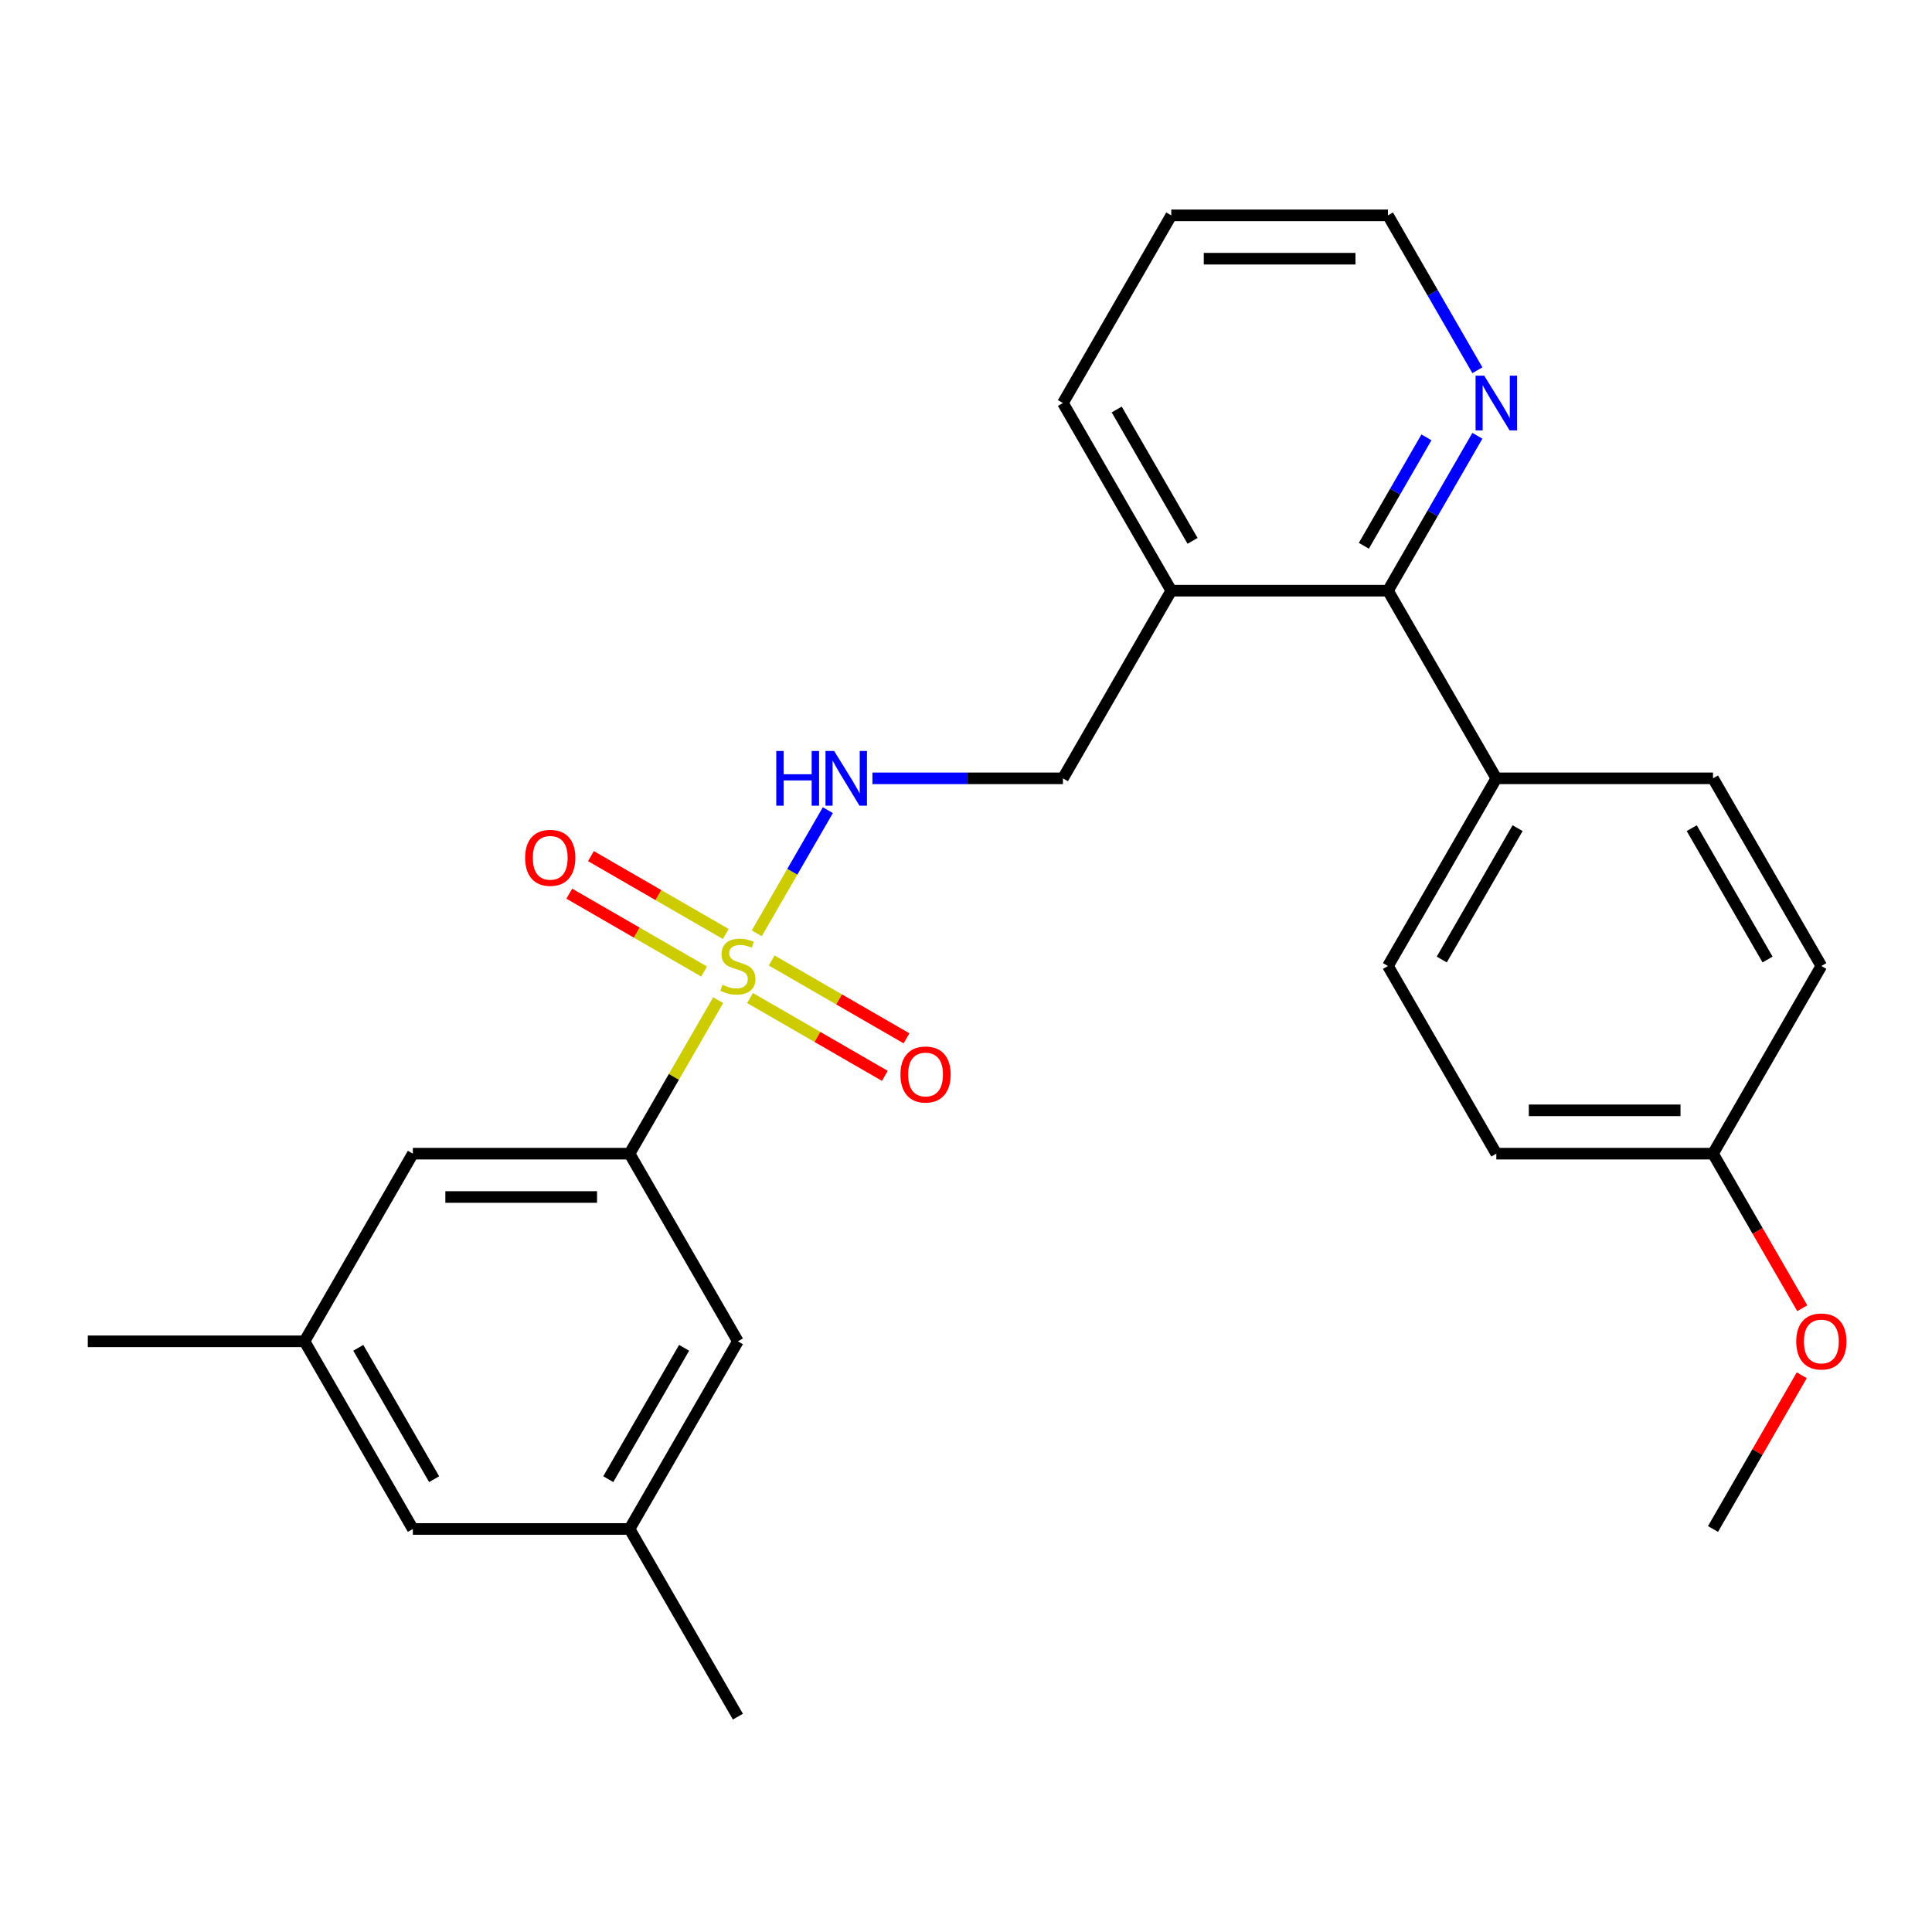 <?xml version='1.0' encoding='iso-8859-1'?>
<svg version='1.1' baseProfile='full'
              xmlns='http://www.w3.org/2000/svg'
                      xmlns:rdkit='http://www.rdkit.org/xml'
                      xmlns:xlink='http://www.w3.org/1999/xlink'
                  xml:space='preserve'
width='1000px' height='1000px' viewBox='0 0 1000 1000'>
<!-- END OF HEADER -->
<rect style='opacity:1.0;fill:#FFFFFF;stroke:none' width='1000' height='1000' x='0' y='0'> </rect>
<path class='bond-0' d='M 371.723,517.684 L 348.788,557.408' style='fill:none;fill-rule:evenodd;stroke:#CCCC00;stroke-width:6px;stroke-linecap:butt;stroke-linejoin:miter;stroke-opacity:1' />
<path class='bond-0' d='M 348.788,557.408 L 325.853,597.133' style='fill:none;fill-rule:evenodd;stroke:#000000;stroke-width:6px;stroke-linecap:butt;stroke-linejoin:miter;stroke-opacity:1' />
<path class='bond-1' d='M 391.704,483.076 L 410.102,451.209' style='fill:none;fill-rule:evenodd;stroke:#CCCC00;stroke-width:6px;stroke-linecap:butt;stroke-linejoin:miter;stroke-opacity:1' />
<path class='bond-1' d='M 410.102,451.209 L 428.5,419.343' style='fill:none;fill-rule:evenodd;stroke:#0000FF;stroke-width:6px;stroke-linecap:butt;stroke-linejoin:miter;stroke-opacity:1' />
<path class='bond-3' d='M 388.209,516.575 L 423.103,536.721' style='fill:none;fill-rule:evenodd;stroke:#CCCC00;stroke-width:6px;stroke-linecap:butt;stroke-linejoin:miter;stroke-opacity:1' />
<path class='bond-3' d='M 423.103,536.721 L 457.997,556.867' style='fill:none;fill-rule:evenodd;stroke:#FF0000;stroke-width:6px;stroke-linecap:butt;stroke-linejoin:miter;stroke-opacity:1' />
<path class='bond-3' d='M 399.425,497.148 L 434.318,517.294' style='fill:none;fill-rule:evenodd;stroke:#CCCC00;stroke-width:6px;stroke-linecap:butt;stroke-linejoin:miter;stroke-opacity:1' />
<path class='bond-3' d='M 434.318,517.294 L 469.212,537.44' style='fill:none;fill-rule:evenodd;stroke:#FF0000;stroke-width:6px;stroke-linecap:butt;stroke-linejoin:miter;stroke-opacity:1' />
<path class='bond-4' d='M 375.657,483.425 L 340.763,463.279' style='fill:none;fill-rule:evenodd;stroke:#CCCC00;stroke-width:6px;stroke-linecap:butt;stroke-linejoin:miter;stroke-opacity:1' />
<path class='bond-4' d='M 340.763,463.279 L 305.869,443.133' style='fill:none;fill-rule:evenodd;stroke:#FF0000;stroke-width:6px;stroke-linecap:butt;stroke-linejoin:miter;stroke-opacity:1' />
<path class='bond-4' d='M 364.441,502.852 L 329.547,482.706' style='fill:none;fill-rule:evenodd;stroke:#CCCC00;stroke-width:6px;stroke-linecap:butt;stroke-linejoin:miter;stroke-opacity:1' />
<path class='bond-4' d='M 329.547,482.706 L 294.653,462.56' style='fill:none;fill-rule:evenodd;stroke:#FF0000;stroke-width:6px;stroke-linecap:butt;stroke-linejoin:miter;stroke-opacity:1' />
<path class='bond-8' d='M 325.853,597.133 L 213.694,597.133' style='fill:none;fill-rule:evenodd;stroke:#000000;stroke-width:6px;stroke-linecap:butt;stroke-linejoin:miter;stroke-opacity:1' />
<path class='bond-8' d='M 309.029,619.565 L 230.517,619.565' style='fill:none;fill-rule:evenodd;stroke:#000000;stroke-width:6px;stroke-linecap:butt;stroke-linejoin:miter;stroke-opacity:1' />
<path class='bond-9' d='M 325.853,597.133 L 381.933,694.266' style='fill:none;fill-rule:evenodd;stroke:#000000;stroke-width:6px;stroke-linecap:butt;stroke-linejoin:miter;stroke-opacity:1' />
<path class='bond-10' d='M 451.556,402.867 L 500.864,402.867' style='fill:none;fill-rule:evenodd;stroke:#0000FF;stroke-width:6px;stroke-linecap:butt;stroke-linejoin:miter;stroke-opacity:1' />
<path class='bond-10' d='M 500.864,402.867 L 550.172,402.867' style='fill:none;fill-rule:evenodd;stroke:#000000;stroke-width:6px;stroke-linecap:butt;stroke-linejoin:miter;stroke-opacity:1' />
<path class='bond-2' d='M 718.411,305.734 L 606.251,305.734' style='fill:none;fill-rule:evenodd;stroke:#000000;stroke-width:6px;stroke-linecap:butt;stroke-linejoin:miter;stroke-opacity:1' />
<path class='bond-6' d='M 718.411,305.734 L 741.553,265.65' style='fill:none;fill-rule:evenodd;stroke:#000000;stroke-width:6px;stroke-linecap:butt;stroke-linejoin:miter;stroke-opacity:1' />
<path class='bond-6' d='M 741.553,265.65 L 764.696,225.565' style='fill:none;fill-rule:evenodd;stroke:#0000FF;stroke-width:6px;stroke-linecap:butt;stroke-linejoin:miter;stroke-opacity:1' />
<path class='bond-6' d='M 705.927,282.493 L 722.127,254.434' style='fill:none;fill-rule:evenodd;stroke:#000000;stroke-width:6px;stroke-linecap:butt;stroke-linejoin:miter;stroke-opacity:1' />
<path class='bond-6' d='M 722.127,254.434 L 738.327,226.375' style='fill:none;fill-rule:evenodd;stroke:#0000FF;stroke-width:6px;stroke-linecap:butt;stroke-linejoin:miter;stroke-opacity:1' />
<path class='bond-7' d='M 718.411,305.734 L 774.49,402.867' style='fill:none;fill-rule:evenodd;stroke:#000000;stroke-width:6px;stroke-linecap:butt;stroke-linejoin:miter;stroke-opacity:1' />
<path class='bond-5' d='M 606.251,305.734 L 550.172,402.867' style='fill:none;fill-rule:evenodd;stroke:#000000;stroke-width:6px;stroke-linecap:butt;stroke-linejoin:miter;stroke-opacity:1' />
<path class='bond-20' d='M 606.251,305.734 L 550.172,208.601' style='fill:none;fill-rule:evenodd;stroke:#000000;stroke-width:6px;stroke-linecap:butt;stroke-linejoin:miter;stroke-opacity:1' />
<path class='bond-20' d='M 617.266,279.948 L 578.01,211.955' style='fill:none;fill-rule:evenodd;stroke:#000000;stroke-width:6px;stroke-linecap:butt;stroke-linejoin:miter;stroke-opacity:1' />
<path class='bond-27' d='M 764.696,191.638 L 741.553,151.553' style='fill:none;fill-rule:evenodd;stroke:#0000FF;stroke-width:6px;stroke-linecap:butt;stroke-linejoin:miter;stroke-opacity:1' />
<path class='bond-27' d='M 741.553,151.553 L 718.411,111.469' style='fill:none;fill-rule:evenodd;stroke:#000000;stroke-width:6px;stroke-linecap:butt;stroke-linejoin:miter;stroke-opacity:1' />
<path class='bond-13' d='M 774.49,402.867 L 718.411,500' style='fill:none;fill-rule:evenodd;stroke:#000000;stroke-width:6px;stroke-linecap:butt;stroke-linejoin:miter;stroke-opacity:1' />
<path class='bond-13' d='M 785.505,428.653 L 746.249,496.646' style='fill:none;fill-rule:evenodd;stroke:#000000;stroke-width:6px;stroke-linecap:butt;stroke-linejoin:miter;stroke-opacity:1' />
<path class='bond-14' d='M 774.49,402.867 L 886.65,402.867' style='fill:none;fill-rule:evenodd;stroke:#000000;stroke-width:6px;stroke-linecap:butt;stroke-linejoin:miter;stroke-opacity:1' />
<path class='bond-11' d='M 213.694,597.133 L 157.614,694.266' style='fill:none;fill-rule:evenodd;stroke:#000000;stroke-width:6px;stroke-linecap:butt;stroke-linejoin:miter;stroke-opacity:1' />
<path class='bond-12' d='M 381.933,694.266 L 325.853,791.399' style='fill:none;fill-rule:evenodd;stroke:#000000;stroke-width:6px;stroke-linecap:butt;stroke-linejoin:miter;stroke-opacity:1' />
<path class='bond-12' d='M 354.094,697.62 L 314.838,765.613' style='fill:none;fill-rule:evenodd;stroke:#000000;stroke-width:6px;stroke-linecap:butt;stroke-linejoin:miter;stroke-opacity:1' />
<path class='bond-22' d='M 157.614,694.266 L 45.455,694.266' style='fill:none;fill-rule:evenodd;stroke:#000000;stroke-width:6px;stroke-linecap:butt;stroke-linejoin:miter;stroke-opacity:1' />
<path class='bond-26' d='M 157.614,694.266 L 213.694,791.399' style='fill:none;fill-rule:evenodd;stroke:#000000;stroke-width:6px;stroke-linecap:butt;stroke-linejoin:miter;stroke-opacity:1' />
<path class='bond-26' d='M 185.452,697.62 L 224.708,765.613' style='fill:none;fill-rule:evenodd;stroke:#000000;stroke-width:6px;stroke-linecap:butt;stroke-linejoin:miter;stroke-opacity:1' />
<path class='bond-15' d='M 325.853,791.399 L 213.694,791.399' style='fill:none;fill-rule:evenodd;stroke:#000000;stroke-width:6px;stroke-linecap:butt;stroke-linejoin:miter;stroke-opacity:1' />
<path class='bond-23' d='M 325.853,791.399 L 381.933,888.531' style='fill:none;fill-rule:evenodd;stroke:#000000;stroke-width:6px;stroke-linecap:butt;stroke-linejoin:miter;stroke-opacity:1' />
<path class='bond-17' d='M 718.411,500 L 774.49,597.133' style='fill:none;fill-rule:evenodd;stroke:#000000;stroke-width:6px;stroke-linecap:butt;stroke-linejoin:miter;stroke-opacity:1' />
<path class='bond-18' d='M 886.65,402.867 L 942.729,500' style='fill:none;fill-rule:evenodd;stroke:#000000;stroke-width:6px;stroke-linecap:butt;stroke-linejoin:miter;stroke-opacity:1' />
<path class='bond-18' d='M 875.635,428.653 L 914.891,496.646' style='fill:none;fill-rule:evenodd;stroke:#000000;stroke-width:6px;stroke-linecap:butt;stroke-linejoin:miter;stroke-opacity:1' />
<path class='bond-16' d='M 886.65,597.133 L 942.729,500' style='fill:none;fill-rule:evenodd;stroke:#000000;stroke-width:6px;stroke-linecap:butt;stroke-linejoin:miter;stroke-opacity:1' />
<path class='bond-19' d='M 886.65,597.133 L 909.746,637.137' style='fill:none;fill-rule:evenodd;stroke:#000000;stroke-width:6px;stroke-linecap:butt;stroke-linejoin:miter;stroke-opacity:1' />
<path class='bond-19' d='M 909.746,637.137 L 932.843,677.142' style='fill:none;fill-rule:evenodd;stroke:#FF0000;stroke-width:6px;stroke-linecap:butt;stroke-linejoin:miter;stroke-opacity:1' />
<path class='bond-28' d='M 886.65,597.133 L 774.49,597.133' style='fill:none;fill-rule:evenodd;stroke:#000000;stroke-width:6px;stroke-linecap:butt;stroke-linejoin:miter;stroke-opacity:1' />
<path class='bond-28' d='M 869.826,574.701 L 791.314,574.701' style='fill:none;fill-rule:evenodd;stroke:#000000;stroke-width:6px;stroke-linecap:butt;stroke-linejoin:miter;stroke-opacity:1' />
<path class='bond-24' d='M 932.589,711.83 L 909.619,751.614' style='fill:none;fill-rule:evenodd;stroke:#FF0000;stroke-width:6px;stroke-linecap:butt;stroke-linejoin:miter;stroke-opacity:1' />
<path class='bond-24' d='M 909.619,751.614 L 886.65,791.399' style='fill:none;fill-rule:evenodd;stroke:#000000;stroke-width:6px;stroke-linecap:butt;stroke-linejoin:miter;stroke-opacity:1' />
<path class='bond-25' d='M 550.172,208.601 L 606.251,111.469' style='fill:none;fill-rule:evenodd;stroke:#000000;stroke-width:6px;stroke-linecap:butt;stroke-linejoin:miter;stroke-opacity:1' />
<path class='bond-21' d='M 718.411,111.469 L 606.251,111.469' style='fill:none;fill-rule:evenodd;stroke:#000000;stroke-width:6px;stroke-linecap:butt;stroke-linejoin:miter;stroke-opacity:1' />
<path class='bond-21' d='M 701.587,133.901 L 623.075,133.901' style='fill:none;fill-rule:evenodd;stroke:#000000;stroke-width:6px;stroke-linecap:butt;stroke-linejoin:miter;stroke-opacity:1' />
<path  class='atom-0' d='M 373.933 509.72
Q 374.253 509.84, 375.573 510.4
Q 376.893 510.96, 378.333 511.32
Q 379.813 511.64, 381.253 511.64
Q 383.933 511.64, 385.493 510.36
Q 387.053 509.04, 387.053 506.76
Q 387.053 505.2, 386.253 504.24
Q 385.493 503.28, 384.293 502.76
Q 383.093 502.24, 381.093 501.64
Q 378.573 500.88, 377.053 500.16
Q 375.573 499.44, 374.493 497.92
Q 373.453 496.4, 373.453 493.84
Q 373.453 490.28, 375.853 488.08
Q 378.293 485.88, 383.093 485.88
Q 386.373 485.88, 390.093 487.44
L 389.173 490.52
Q 385.773 489.12, 383.213 489.12
Q 380.453 489.12, 378.933 490.28
Q 377.413 491.4, 377.453 493.36
Q 377.453 494.88, 378.213 495.8
Q 379.013 496.72, 380.133 497.24
Q 381.293 497.76, 383.213 498.36
Q 385.773 499.16, 387.293 499.96
Q 388.813 500.76, 389.893 502.4
Q 391.013 504, 391.013 506.76
Q 391.013 510.68, 388.373 512.8
Q 385.773 514.88, 381.413 514.88
Q 378.893 514.88, 376.973 514.32
Q 375.093 513.8, 372.853 512.88
L 373.933 509.72
' fill='#CCCC00'/>
<path  class='atom-2' d='M 401.792 388.707
L 405.632 388.707
L 405.632 400.747
L 420.112 400.747
L 420.112 388.707
L 423.952 388.707
L 423.952 417.027
L 420.112 417.027
L 420.112 403.947
L 405.632 403.947
L 405.632 417.027
L 401.792 417.027
L 401.792 388.707
' fill='#0000FF'/>
<path  class='atom-2' d='M 431.752 388.707
L 441.032 403.707
Q 441.952 405.187, 443.432 407.867
Q 444.912 410.547, 444.992 410.707
L 444.992 388.707
L 448.752 388.707
L 448.752 417.027
L 444.872 417.027
L 434.912 400.627
Q 433.752 398.707, 432.512 396.507
Q 431.312 394.307, 430.952 393.627
L 430.952 417.027
L 427.272 417.027
L 427.272 388.707
L 431.752 388.707
' fill='#0000FF'/>
<path  class='atom-4' d='M 466.065 556.16
Q 466.065 549.36, 469.425 545.56
Q 472.785 541.76, 479.065 541.76
Q 485.345 541.76, 488.705 545.56
Q 492.065 549.36, 492.065 556.16
Q 492.065 563.04, 488.665 566.96
Q 485.265 570.84, 479.065 570.84
Q 472.825 570.84, 469.425 566.96
Q 466.065 563.08, 466.065 556.16
M 479.065 567.64
Q 483.385 567.64, 485.705 564.76
Q 488.065 561.84, 488.065 556.16
Q 488.065 550.6, 485.705 547.8
Q 483.385 544.96, 479.065 544.96
Q 474.745 544.96, 472.385 547.76
Q 470.065 550.56, 470.065 556.16
Q 470.065 561.88, 472.385 564.76
Q 474.745 567.64, 479.065 567.64
' fill='#FF0000'/>
<path  class='atom-5' d='M 271.8 444
Q 271.8 437.2, 275.16 433.4
Q 278.52 429.6, 284.8 429.6
Q 291.08 429.6, 294.44 433.4
Q 297.8 437.2, 297.8 444
Q 297.8 450.88, 294.4 454.8
Q 291 458.68, 284.8 458.68
Q 278.56 458.68, 275.16 454.8
Q 271.8 450.92, 271.8 444
M 284.8 455.48
Q 289.12 455.48, 291.44 452.6
Q 293.8 449.68, 293.8 444
Q 293.8 438.44, 291.44 435.64
Q 289.12 432.8, 284.8 432.8
Q 280.48 432.8, 278.12 435.6
Q 275.8 438.4, 275.8 444
Q 275.8 449.72, 278.12 452.6
Q 280.48 455.48, 284.8 455.48
' fill='#FF0000'/>
<path  class='atom-7' d='M 768.23 194.441
L 777.51 209.441
Q 778.43 210.921, 779.91 213.601
Q 781.39 216.281, 781.47 216.441
L 781.47 194.441
L 785.23 194.441
L 785.23 222.761
L 781.35 222.761
L 771.39 206.361
Q 770.23 204.441, 768.99 202.241
Q 767.79 200.041, 767.43 199.361
L 767.43 222.761
L 763.75 222.761
L 763.75 194.441
L 768.23 194.441
' fill='#0000FF'/>
<path  class='atom-20' d='M 929.729 694.346
Q 929.729 687.546, 933.089 683.746
Q 936.449 679.946, 942.729 679.946
Q 949.009 679.946, 952.369 683.746
Q 955.729 687.546, 955.729 694.346
Q 955.729 701.226, 952.329 705.146
Q 948.929 709.026, 942.729 709.026
Q 936.489 709.026, 933.089 705.146
Q 929.729 701.266, 929.729 694.346
M 942.729 705.826
Q 947.049 705.826, 949.369 702.946
Q 951.729 700.026, 951.729 694.346
Q 951.729 688.786, 949.369 685.986
Q 947.049 683.146, 942.729 683.146
Q 938.409 683.146, 936.049 685.946
Q 933.729 688.746, 933.729 694.346
Q 933.729 700.066, 936.049 702.946
Q 938.409 705.826, 942.729 705.826
' fill='#FF0000'/>
</svg>
